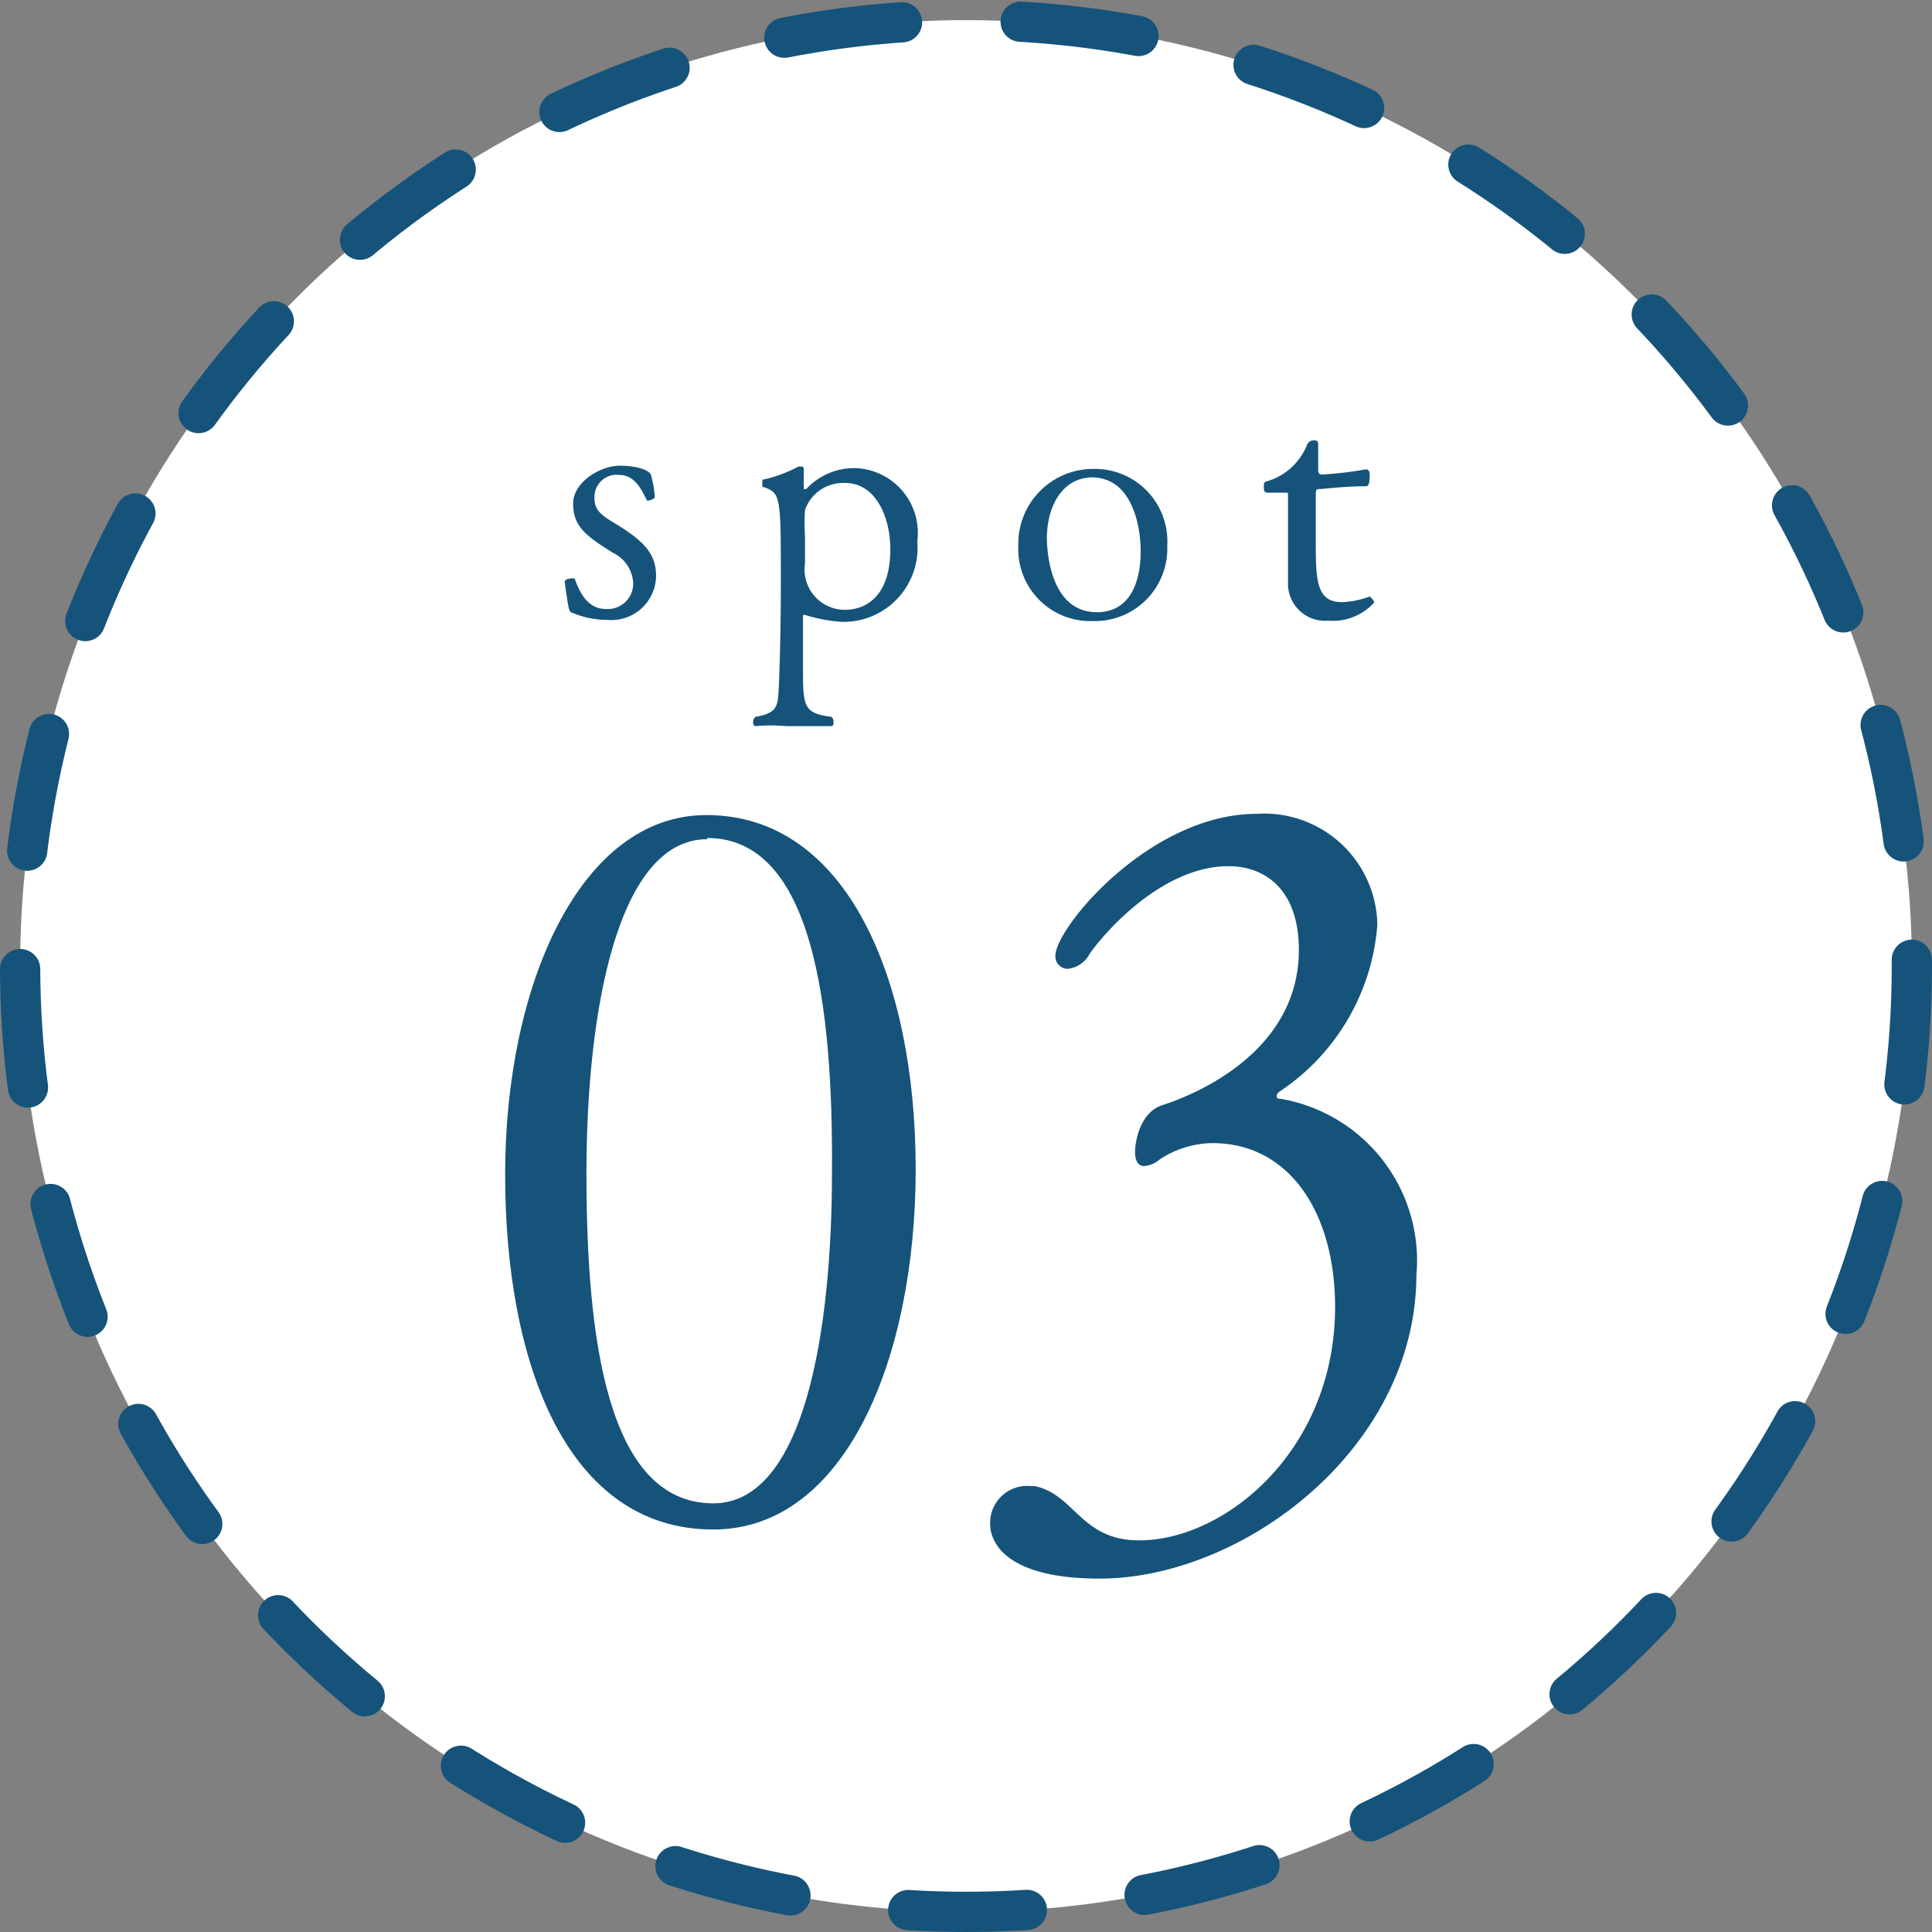 <svg xmlns="http://www.w3.org/2000/svg" viewBox="0 0 48 48"><rect x="0" y="0" width="48" height="48" fill="#808080" stroke="none"/><defs><style>.cls-1{fill:#fff;}.cls-2{fill:none;stroke:#15537a;stroke-linecap:round;stroke-linejoin:round;stroke-dasharray:2.95 2.95;}.cls-3{fill:#15537a;}</style></defs><g id="レイヤー_2" data-name="レイヤー 2"><g id="gra"><circle class="cls-1" cx="24" cy="24" r="23.5"/><circle class="cls-2" cx="24" cy="24" r="23.5"/><path class="cls-3" d="M15.08,15.4a2.18,2.18,0,0,1-.87-.18c-.07,0-.09-.1-.18-.76,0-.05.06-.08.12-.08a.16.16,0,0,1,.13,0c.12.34.32.75.77.75a.63.63,0,0,0,.68-.66.88.88,0,0,0-.49-.73c-.75-.46-1-.7-1-1.23s.67-.94,1.16-.94c.34,0,.7.08.77.22a2.78,2.78,0,0,1,.1.57s-.07.07-.14.07a.07.07,0,0,1-.06,0c-.15-.32-.33-.63-.68-.63a.55.55,0,0,0-.62.58c0,.29.16.41.47.6.75.45,1.06.77,1.06,1.33A1.11,1.11,0,0,1,15.08,15.4Z"/><path class="cls-3" d="M22.79,13.45a1.84,1.84,0,0,1-1.86,2,3.78,3.78,0,0,1-.92-.17h0s-.06,0-.06,0v1.27c0,1,0,1.17.71,1.26a.18.18,0,0,1,.05.12c0,.06,0,.11-.07.11s-.56,0-1.11,0a4.33,4.33,0,0,0-.76,0h0s-.06,0-.06-.1a.18.18,0,0,1,.06-.13c.48-.08.53-.24.56-.47s.07-1.62.07-2.86c0-2.21,0-2.23-.46-2.39,0,0,0,0,0-.09s0-.08,0-.08a3.38,3.38,0,0,0,.9-.33l.06,0a.06.06,0,0,1,.07.07l0,.49s0,0,0,0l.06,0a1.63,1.63,0,0,1,1.22-.52A1.61,1.61,0,0,1,22.79,13.45ZM21,12a1,1,0,0,0-1,.67,5.14,5.14,0,0,0,0,.67c0,.33,0,.65,0,.66a1,1,0,0,0,1,1.15c.13,0,1.12,0,1.12-1.51C22.12,12.87,21.77,12,21,12Z"/><path class="cls-3" d="M27.15,15.43a1.79,1.79,0,0,1-1.85-1.87,1.86,1.86,0,0,1,1.87-1.91A1.8,1.8,0,0,1,29,13.56,1.8,1.8,0,0,1,27.15,15.43Zm0-3.57c-.77,0-1.14.74-1.14,1.51,0,.29.07,1.84,1.24,1.84.89,0,1.09-.86,1.09-1.51S28.12,11.86,27.12,11.86Z"/><path class="cls-3" d="M33,15.42a.92.92,0,0,1-1-.9c0-.26,0-.57,0-.88,0-.49,0-1,0-1.32v0c0-.08,0-.08-.05-.08h-.08c-.11,0-.29,0-.38,0s-.09-.07-.09-.14,0-.13.07-.14a1.54,1.54,0,0,0,1-.9.18.18,0,0,1,.15-.12c.08,0,.13,0,.13.1,0,.23,0,.57,0,.62s0,.13.09.13a9.29,9.29,0,0,0,1.1-.13h0c.08,0,.09.09.09.15s0,.27-.08.27c-.54,0-1.09.07-1.16.07s-.09,0-.1.1c0,.27,0,.71,0,1.14,0,1,0,1.57.65,1.57a2.17,2.17,0,0,0,.69-.14h0s.11.09.11.15A1.38,1.38,0,0,1,33,15.42Z"/><path class="cls-3" d="M17.72,38c-3.62,0-5.17-4.1-5.17-8.82s1.87-8.93,5-8.93c3.5,0,5.2,4.1,5.2,8.8S21,38,17.72,38Zm-.15-17.15c-2.22,0-3,4.25-3,8.3s.5,8.2,3.15,8.2c2.27,0,2.95-4.3,2.95-8.22C20.7,25,20.2,20.82,17.57,20.82Z"/><path class="cls-3" d="M27.32,39.22c-2.69,0-2.72-1.2-2.72-1.35a.92.92,0,0,1,1-.95h.1c1,.2,1.15,1.35,2.6,1.35,2.15,0,4.87-2.25,4.87-5.8,0-2.32-1.12-4.07-3.05-4.07a2.44,2.44,0,0,0-1.3.4.67.67,0,0,1-.4.17c-.12,0-.22-.1-.22-.35s.12-1,.7-1.17c.3-.1,3.37-1.08,3.37-3.85,0-1.48-.82-2.08-1.75-2.08-1.67,0-3.12,1.7-3.45,2.18a.69.69,0,0,1-.55.37.31.31,0,0,1-.3-.32c0-.7,2.35-3.53,5-3.53a2.81,2.81,0,0,1,3,2.75,5.47,5.47,0,0,1-2.43,4.15s-.07.05-.07.1,0,.08.1.08a4.08,4.08,0,0,1,3.37,4.39C35.17,36,30.87,39.22,27.32,39.22Z"/></g></g></svg>